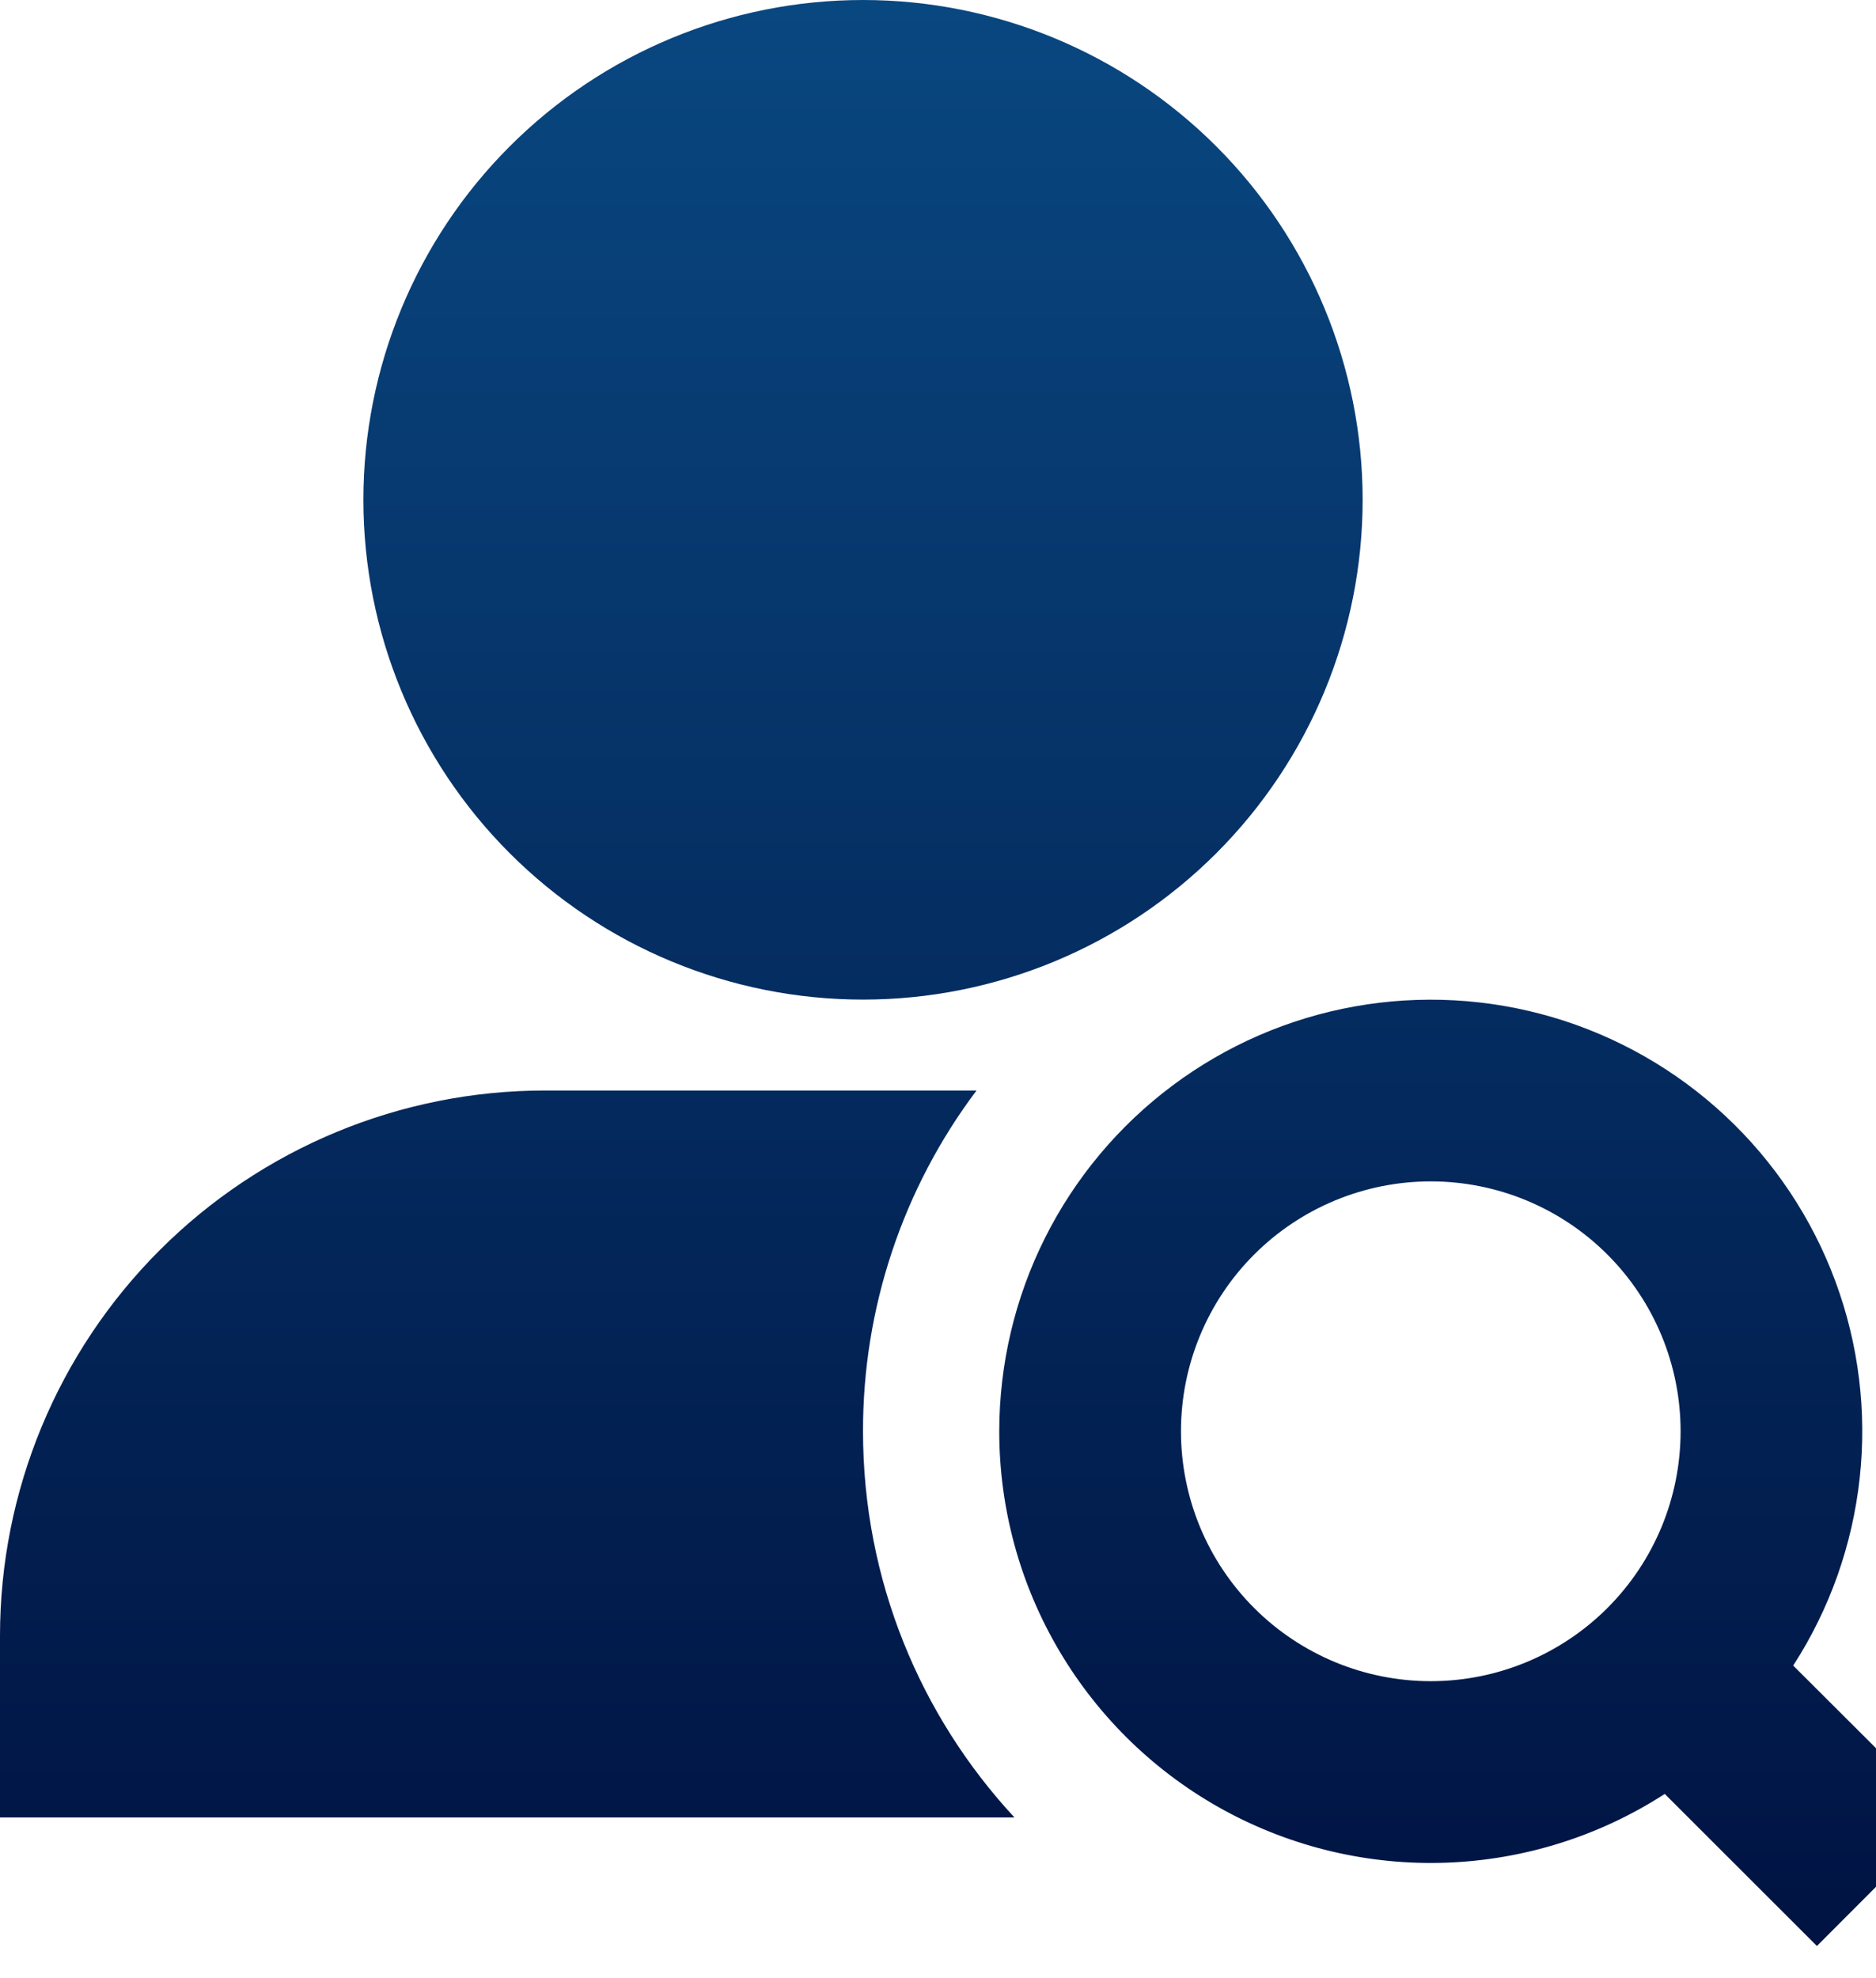 <?xml version="1.0" encoding="UTF-8"?> <svg xmlns="http://www.w3.org/2000/svg" width="37" height="39" viewBox="0 0 37 39" fill="none"><path d="M17.021 0C14.407 0 11.901 1.038 10.053 2.886C8.205 4.734 7.167 7.241 7.167 9.854C7.167 12.468 8.205 14.974 10.053 16.822C11.901 18.67 14.407 19.708 17.021 19.708C19.634 19.708 22.141 18.67 23.989 16.822C25.837 14.974 26.875 12.468 26.875 9.854C26.875 7.241 25.837 4.734 23.989 2.886C22.141 1.038 19.634 0 17.021 0ZM19.708 28.219C19.709 26.895 20.017 25.59 20.61 24.407C21.203 23.224 22.064 22.196 23.123 21.404C24.183 20.611 25.413 20.077 26.716 19.843C28.018 19.61 29.357 19.683 30.627 20.057C31.896 20.432 33.06 21.097 34.027 22C34.994 22.903 35.738 24.019 36.198 25.26C36.658 26.501 36.823 27.832 36.678 29.147C36.534 30.462 36.086 31.726 35.367 32.838L38.367 35.831L35.835 38.367L32.834 35.369C31.549 36.199 30.064 36.667 28.535 36.724C27.006 36.781 25.491 36.424 24.147 35.693C22.804 34.961 21.683 33.88 20.902 32.565C20.12 31.25 19.708 29.748 19.708 28.219ZM28.219 23.292C26.912 23.292 25.659 23.811 24.735 24.735C23.811 25.659 23.292 26.912 23.292 28.219C23.292 29.526 23.811 30.779 24.735 31.703C25.659 32.627 26.912 33.146 28.219 33.146C29.526 33.146 30.779 32.627 31.703 31.703C32.627 30.779 33.146 29.526 33.146 28.219C33.146 26.912 32.627 25.659 31.703 24.735C30.779 23.811 29.526 23.292 28.219 23.292ZM19.26 21.5C17.803 23.436 17.017 25.795 17.021 28.219C17.021 31.159 18.155 33.836 20.008 35.833H0V32.25C0 29.399 1.133 26.665 3.149 24.649C5.165 22.633 7.899 21.5 10.75 21.5H19.26Z" fill="url(#paint0_linear_2587_498)"></path><defs><linearGradient id="paint0_linear_2587_498" x1="19.183" y1="38.367" x2="19.183" y2="-2.97171e-06" gradientUnits="userSpaceOnUse"><stop stop-color="#001342"></stop><stop offset="1" stop-color="#094780"></stop></linearGradient></defs></svg> 